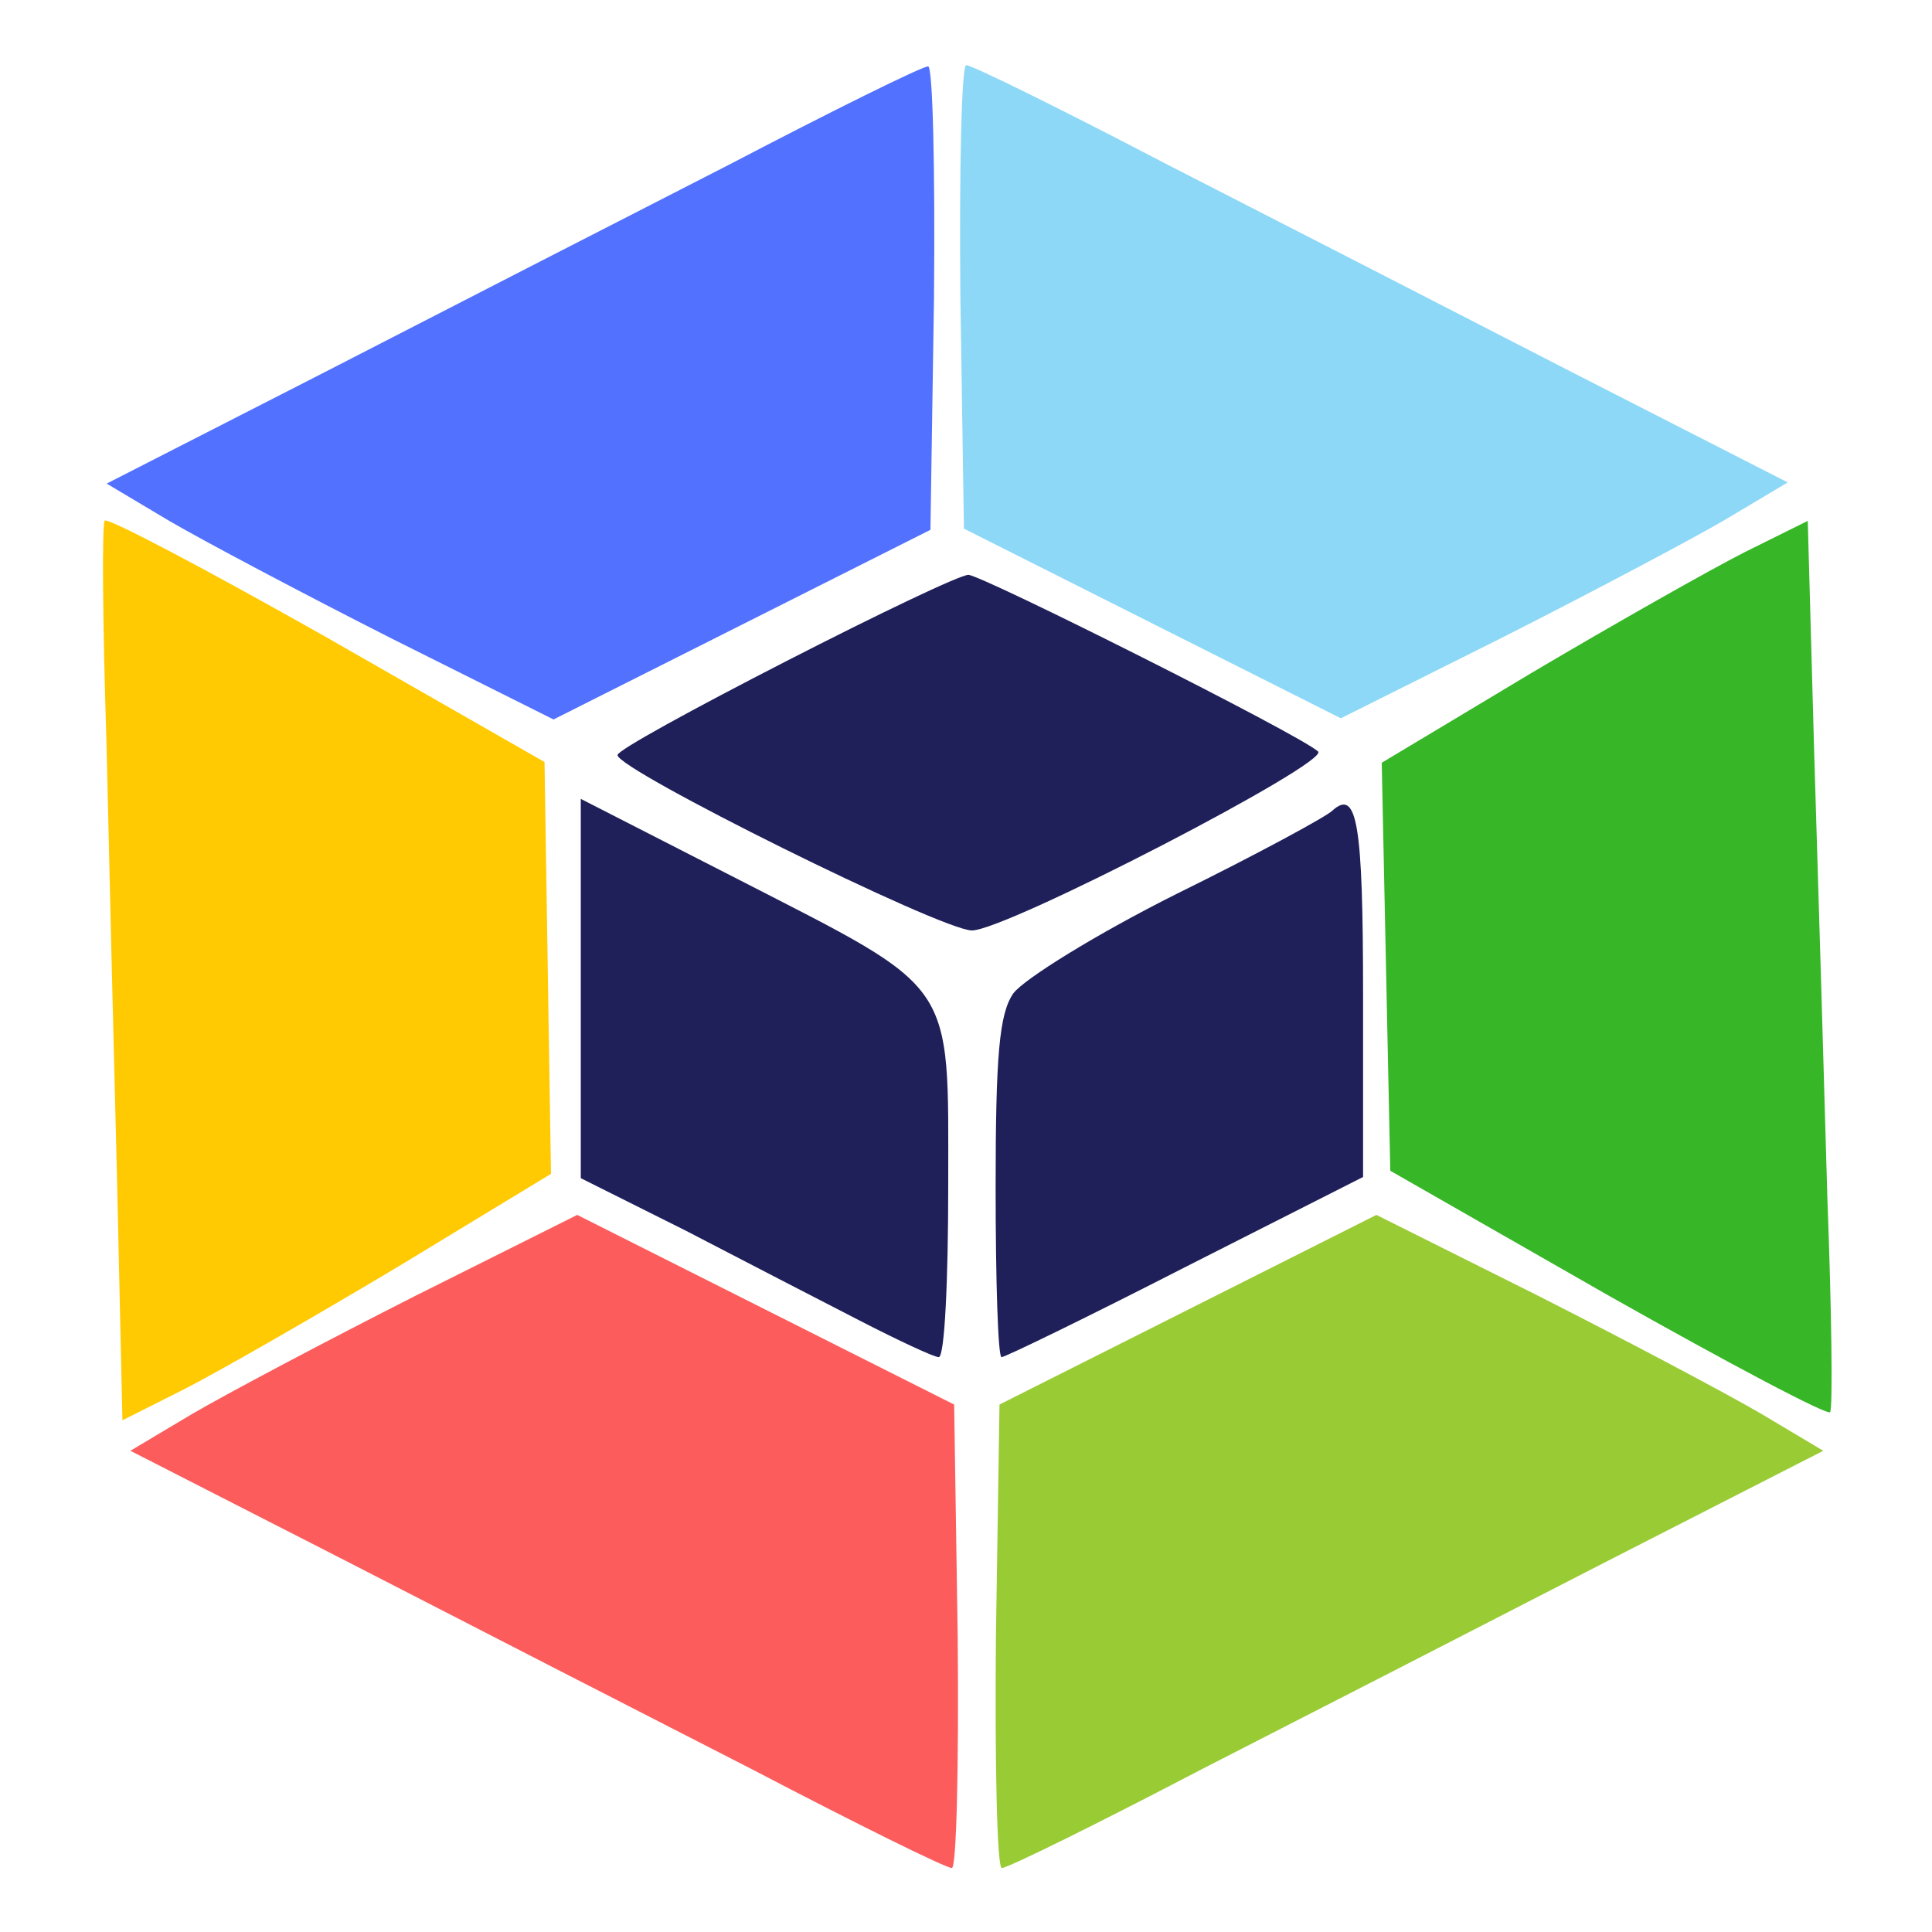 <svg width="50" height="50" viewBox="0 0 163 160" fill="none" xmlns="http://www.w3.org/2000/svg">
<g clip-path="url(#clip0_68_51)">
<path d="M61.5 12.4C52.7 16.9 37.3 24.8 27.2 30L9 39.3L14.2 42.4C17.1 44.1 25.6 48.6 33.1 52.4L46.7 59.2L62.6 51.2L78.5 43.2L78.8 23.6C78.9 12.8 78.7 4 78.3 4.1C77.8 4.1 70.3 7.8 61.5 12.4Z" fill="#5271FF"/>
<path d="M98.326 12.301C107.125 16.801 122.525 24.701 132.625 29.901L150.826 39.201L145.626 42.301C142.726 44.001 134.226 48.501 126.726 52.301L113.125 59.101L97.225 51.101L81.326 43.101L81.025 23.501C80.925 12.701 81.126 3.901 81.525 4.001C82.025 4.001 89.525 7.701 98.326 12.301Z" fill="#8DD8F7"/>
<path d="M66.3 54.3C58.5 58.3 52.1 61.8 52.1 62.2C52 63.4 79.4 77 82 77C84.9 77 112.3 62.8 111.2 61.9C109.7 60.5 82.8 47 81.7 47C81 47 74.1 50.3 66.3 54.3Z" fill="#1F1F5A"/>
<path d="M49 81.9V97.9L57.8 102.3C62.6 104.8 69.2 108.2 72.5 109.9C75.8 111.6 78.8 113 79.2 113C79.7 113 80 106.5 80 98.6C80 81 80.8 82.2 62.3 72.7L49 65.9V81.9Z" fill="#1F1F5A"/>
<path d="M112.4 66.9C111.9 67.4 106 70.6 99.3 73.9C92.5 77.3 86.4 81.1 85.5 82.3C84.3 84 84 87.6 84 98.7C84 106.6 84.2 113 84.5 113C84.8 113 91.8 109.6 100 105.4L115 97.8V82.5C115 67.9 114.5 65 112.4 66.9Z" fill="#1F1F5A"/>
<path d="M63.5 147.8C54.7 143.3 39.3 135.4 29.2 130.2L11 120.9L16.2 117.8C19.1 116.1 27.6 111.6 35.1 107.8L48.7 101L64.6 109L80.5 117L80.8 136.6C80.9 147.4 80.7 156.2 80.3 156.1C79.8 156.1 72.3 152.4 63.5 147.8Z" fill="#FC5C5C"/>
<path d="M101.326 147.8C110.125 143.3 125.525 135.4 135.625 130.2L153.826 120.9L148.626 117.8C145.726 116.1 137.226 111.6 129.726 107.8L116.125 101L100.225 109L84.326 117L84.025 136.6C83.925 147.4 84.126 156.2 84.525 156.1C85.025 156.1 92.525 152.4 101.326 147.8Z" fill="#99CB34"/>
<path d="M154.171 99.528C153.902 89.964 153.408 73.215 153.067 62.22L152.518 42.444L147.223 45.073C144.298 46.554 136.182 51.149 129.181 55.292L116.574 62.854L116.935 80.065L117.297 97.276L135.718 107.808C145.898 113.558 154.321 118.013 154.408 117.633C154.635 117.224 154.534 109.144 154.171 99.528Z" fill="#37B627"/>
<path d="M8.972 60.712C9.191 70.365 9.598 87.271 9.882 98.369L10.329 118.329L15.652 115.648C18.594 114.137 26.758 109.456 33.801 105.236L46.485 97.537L46.213 80.164L45.941 62.791L27.522 52.256C17.342 46.505 8.918 42.052 8.829 42.436C8.599 42.85 8.658 51.006 8.972 60.712Z" fill="#FFCA02"/>
</g>
<defs>
<clipPath id="clip0_68_51">
<rect width="163" height="160" fill="white"/>
</clipPath>
</defs>
</svg>
